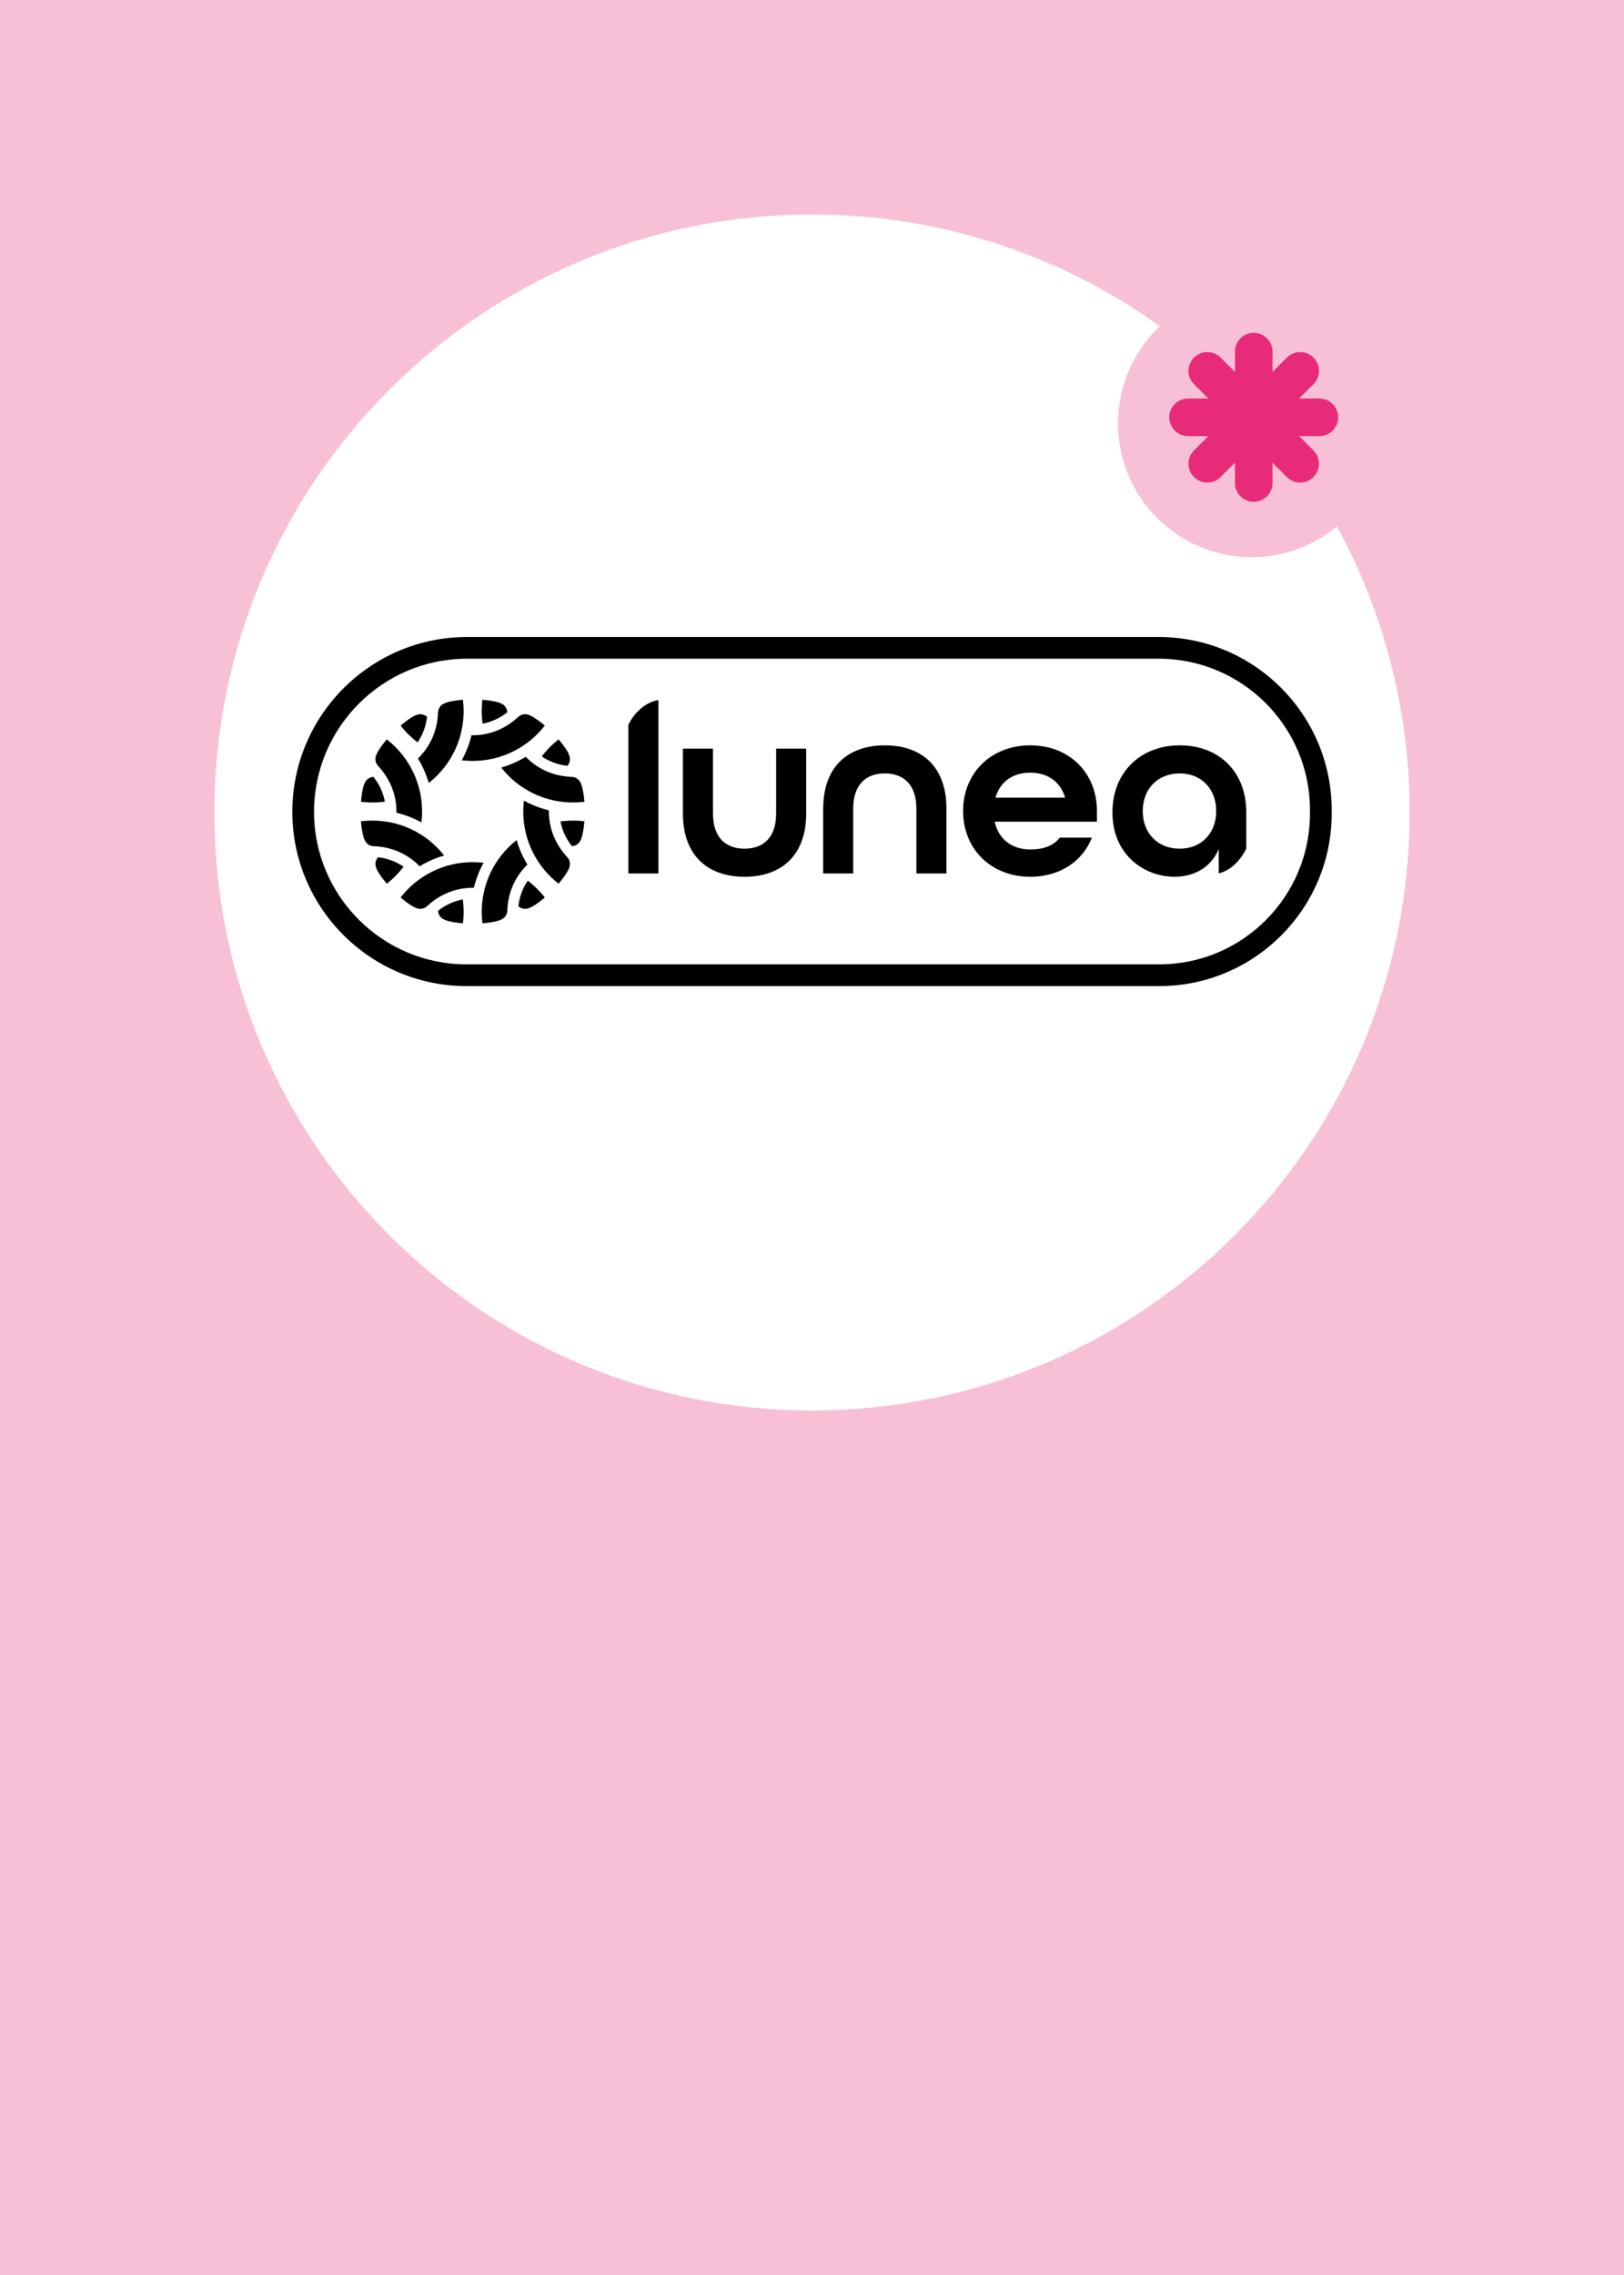 <?xml version="1.0" encoding="UTF-8"?>
<svg width="250px" height="350px" viewBox="0 0 250 350" version="1.1" xmlns="http://www.w3.org/2000/svg" xmlns:xlink="http://www.w3.org/1999/xlink">
    <title>Exclusief-action card Lunea</title>
    <g id="Exclusief-action-card-Lunea" stroke="none" stroke-width="1" fill="none" fill-rule="evenodd">
        <rect fill="#FFFFFF" x="0" y="0" width="250" height="350"></rect>
        <g id="Lunea-logo" transform="translate(45, 98)" fill-rule="nonzero">
            <path d="M26.897,3.339 C13.908,3.339 3.343,13.908 3.343,26.897 C3.343,39.836 13.867,50.363 26.806,50.363 L133.469,50.363 C146.255,50.363 156.657,39.958 156.657,27.172 L156.657,26.621 C156.657,13.783 146.214,3.339 133.379,3.339 L26.897,3.339 Z" id="Path" fill="#FFFFFF"></path>
            <g id="Group" fill="#000000">
                <path d="M133.469,53.706 L26.806,53.706 C12.026,53.706 0,41.68 0,26.9 C0,12.064 12.064,0 26.897,0 L133.375,0 C148.058,0 160,11.942 160,26.621 L160,27.172 C160,41.802 148.099,53.706 133.469,53.706 Z M26.897,3.339 C13.908,3.339 3.343,13.908 3.343,26.897 C3.343,39.836 13.867,50.363 26.806,50.363 L133.469,50.363 C146.255,50.363 156.657,39.958 156.657,27.172 L156.657,26.621 C156.657,13.783 146.214,3.339 133.379,3.339 L26.897,3.339 Z" id="Shape"></path>
                <g transform="translate(60.131, 16.666)">
                    <path d="M0,10.499 L0,0.509 L4.626,0.509 L4.626,10.499 C4.626,14.156 6.571,15.902 9.485,15.902 C12.399,15.902 14.348,14.156 14.348,10.499 L14.348,0.509 L18.973,0.509 L18.973,10.499 C18.973,16.917 15.163,20.221 9.488,20.221 C3.814,20.221 0,16.952 0,10.499 Z" id="Path"></path>
                    <path d="M21.595,9.722 C21.595,3.305 25.401,0 31.076,0 C36.751,0 40.561,3.266 40.561,9.722 L40.561,19.712 L35.936,19.712 L35.936,9.722 C35.936,6.065 33.99,4.319 31.073,4.319 C28.159,4.319 26.214,6.065 26.214,9.722 L26.214,19.712 L21.588,19.712 L21.588,9.722 L21.595,9.722 Z" id="Path"></path>
                    <path d="M43.13,10.112 C43.13,4.281 47.407,0.003 53.469,0.003 C59.535,0.003 63.732,4.281 63.732,10.112 L63.732,11.744 L47.99,11.744 C48.614,14.546 50.75,16.021 53.473,16.021 C55.533,16.021 57.049,15.439 58.022,14.194 L62.961,14.194 C61.522,17.851 58.022,20.221 53.476,20.221 C47.404,20.218 43.13,15.941 43.13,10.112 Z M58.834,8.052 C58.095,5.487 55.997,4.204 53.469,4.204 C50.865,4.204 48.84,5.525 48.105,8.052 L58.834,8.052 Z" id="Shape"></path>
                </g>
                <g transform="translate(10.562, 9.649)" id="Shape">
                    <path d="M8.91,8.91 C10.813,7.007 11.772,4.532 11.866,2.039 C11.915,0.76 12.929,0.467 13.717,0.289 C14.369,0.139 15.034,0.059 15.7,-3.50240292e-16 C16.223,4.159 14.888,8.502 11.695,11.695 C11.294,12.096 10.876,12.469 10.44,12.81 C10.053,11.482 9.495,10.214 8.777,9.035 C8.823,8.993 8.864,8.952 8.91,8.91 L8.91,8.91 Z M3.685,15.679 C2.464,15.847 1.224,15.854 0.003,15.7 C0.063,15.034 0.143,14.369 0.293,13.717 C0.467,12.953 0.746,11.977 1.928,11.873 C2.817,12.988 3.427,14.288 3.685,15.679 L3.685,15.679 Z"></path>
                    <path d="M17.203,5.473 C19.894,5.473 22.32,4.399 24.15,2.705 C25.091,1.834 26.011,2.346 26.698,2.778 C27.266,3.134 27.793,3.549 28.305,3.977 C25.736,7.285 21.717,9.415 17.203,9.415 C16.634,9.415 16.077,9.38 15.526,9.318 C16.192,8.105 16.694,6.811 17.018,5.473 C17.081,5.473 17.143,5.473 17.203,5.473 L17.203,5.473 Z M8.722,6.567 C7.739,5.821 6.86,4.953 6.104,3.977 C6.616,3.549 7.142,3.134 7.711,2.778 C8.376,2.36 9.262,1.868 10.172,2.628 C10.011,4.051 9.523,5.4 8.722,6.567 L8.722,6.567 Z"></path>
                    <path d="M25.495,8.91 C27.399,10.813 29.874,11.772 32.366,11.866 C33.645,11.915 33.938,12.929 34.116,13.717 C34.266,14.369 34.346,15.034 34.405,15.7 C30.247,16.223 25.903,14.888 22.71,11.695 C22.309,11.294 21.936,10.876 21.595,10.44 C22.923,10.053 24.192,9.495 25.37,8.777 C25.412,8.823 25.454,8.864 25.495,8.91 L25.495,8.91 Z M18.726,3.685 C18.559,2.464 18.552,1.224 18.705,0.003 C19.371,0.063 20.037,0.143 20.688,0.293 C21.452,0.467 22.428,0.746 22.532,1.928 C21.417,2.817 20.117,3.427 18.726,3.685 L18.726,3.685 Z"></path>
                    <path d="M28.932,17.203 C28.932,19.894 30.006,22.32 31.7,24.15 C32.572,25.091 32.059,26.011 31.627,26.698 C31.271,27.266 30.857,27.793 30.428,28.305 C27.12,25.736 24.99,21.717 24.99,17.203 C24.99,16.634 25.025,16.077 25.088,15.526 C26.301,16.192 27.594,16.694 28.932,17.018 C28.932,17.081 28.932,17.143 28.932,17.203 L28.932,17.203 Z M27.841,8.722 C28.587,7.739 29.455,6.86 30.431,6.104 C30.86,6.616 31.275,7.142 31.631,7.711 C32.049,8.376 32.54,9.262 31.78,10.172 C30.355,10.011 29.006,9.523 27.841,8.722 L27.841,8.722 Z"></path>
                    <path d="M25.495,25.495 C23.592,27.399 22.634,29.874 22.539,32.366 C22.491,33.645 21.476,33.938 20.688,34.116 C20.037,34.266 19.371,34.346 18.705,34.405 C18.182,30.247 19.517,25.903 22.71,22.71 C23.111,22.309 23.529,21.936 23.965,21.595 C24.352,22.923 24.91,24.192 25.628,25.37 C25.583,25.412 25.541,25.454 25.495,25.495 L25.495,25.495 Z M30.724,18.726 C31.944,18.559 33.185,18.552 34.405,18.705 C34.346,19.371 34.266,20.037 34.116,20.688 C33.942,21.452 33.663,22.428 32.481,22.532 C31.589,21.417 30.982,20.117 30.724,18.726 L30.724,18.726 Z"></path>
                    <path d="M17.203,28.932 C14.512,28.932 12.085,30.006 10.255,31.7 C9.314,32.572 8.394,32.059 7.707,31.627 C7.139,31.271 6.613,30.857 6.1,30.428 C8.669,27.12 12.688,24.99 17.203,24.99 C17.771,24.99 18.329,25.025 18.879,25.088 C18.214,26.301 17.712,27.594 17.387,28.932 C17.325,28.932 17.265,28.932 17.203,28.932 L17.203,28.932 Z M25.687,27.841 C26.67,28.587 27.549,29.455 28.305,30.431 C27.793,30.86 27.266,31.275 26.698,31.631 C26.032,32.049 25.147,32.54 24.237,31.78 C24.394,30.355 24.885,29.006 25.687,27.841 L25.687,27.841 Z"></path>
                    <path d="M8.91,25.495 C7.007,23.592 4.532,22.634 2.039,22.539 C0.76,22.491 0.467,21.476 0.289,20.688 C0.139,20.037 0.059,19.371 -3.50240292e-16,18.705 C4.159,18.182 8.502,19.517 11.695,22.71 C12.096,23.111 12.469,23.529 12.81,23.965 C11.482,24.352 10.214,24.91 9.035,25.628 C8.993,25.583 8.952,25.541 8.91,25.495 L8.91,25.495 Z M15.679,30.724 C15.847,31.944 15.854,33.185 15.7,34.405 C15.034,34.346 14.369,34.266 13.717,34.116 C12.953,33.942 11.977,33.663 11.873,32.481 C12.988,31.589 14.288,30.982 15.679,30.724 L15.679,30.724 Z"></path>
                    <path d="M5.473,17.203 C5.473,14.512 4.399,12.085 2.705,10.255 C1.834,9.314 2.346,8.394 2.778,7.707 C3.134,7.139 3.549,6.613 3.977,6.1 C7.285,8.669 9.415,12.688 9.415,17.203 C9.415,17.771 9.38,18.329 9.318,18.879 C8.105,18.214 6.811,17.712 5.473,17.387 C5.473,17.325 5.473,17.265 5.473,17.203 L5.473,17.203 Z M6.567,25.687 C5.821,26.67 4.953,27.549 3.977,28.305 C3.549,27.793 3.134,27.266 2.778,26.698 C2.36,26.032 1.868,25.147 2.628,24.237 C4.051,24.394 5.4,24.885 6.567,25.687 L6.567,25.687 Z"></path>
                </g>
                <path d="M142.616,36.371 C143.432,36.166 145.387,35.454 146.851,32.568 L146.851,26.932 C146.851,20.751 142.654,16.666 136.627,16.666 C130.524,16.666 126.25,20.866 126.25,26.97 C126.25,33.537 131.151,36.884 135.812,36.884 C138.844,36.884 141.448,35.444 142.616,32.607 L142.616,36.371 Z M136.589,32.568 C133.204,32.568 130.914,30.159 130.914,26.778 C130.914,23.393 133.204,20.985 136.589,20.985 C139.97,20.985 142.226,23.393 142.226,26.778 C142.226,30.159 139.97,32.568 136.589,32.568 Z" id="Shape"></path>
                <path d="M51.73,13.48 L51.73,36.378 L56.356,36.378 L56.356,9.705 C55.812,9.774 53.393,10.28 51.73,13.48 Z" id="Path"></path>
            </g>
        </g>
        <path d="M250,0 L250,350 L0,350 L0,0 L250,0 Z M125,33 C74.19,33 33,74.19 33,125 C33,175.81 74.19,217 125,217 C175.81,217 217,175.81 217,125 C217,109.057 212.945,94.061 205.806,80.989 C202.244,83.942 197.671,85.717 192.682,85.717 C181.318,85.717 172.105,76.505 172.105,65.14 C172.105,59.249 174.581,53.936 178.551,50.183 C163.467,39.367 144.977,33 125,33 Z" id="rechthoek-met-cirkel-uitsnede" fill="#F8C0D6"></path>
        <path d="M203.108,61.312 L199.982,61.311 L202.192,59.1 C203.322,57.972 203.322,56.14 202.193,55.011 C201.063,53.881 199.232,53.881 198.103,55.011 L195.892,57.221 L195.892,54.095 C195.892,52.498 194.597,51.203 193,51.203 C191.403,51.203 190.108,52.498 190.108,54.095 L190.108,57.221 L187.897,55.011 C186.768,53.881 184.937,53.881 183.808,55.011 C182.678,56.14 182.678,57.972 183.808,59.1 L186.018,61.311 L182.892,61.311 C181.295,61.312 180,62.606 180,64.203 C180,65.8 181.295,67.095 182.892,67.095 L186.018,67.095 L183.808,69.306 C182.678,70.435 182.678,72.266 183.808,73.395 C184.937,74.525 186.768,74.525 187.897,73.395 L190.108,71.185 L190.108,74.311 C190.108,75.909 191.403,77.203 193,77.203 C194.597,77.203 195.892,75.909 195.892,74.311 L195.892,71.185 L198.103,73.395 C199.232,74.525 201.063,74.525 202.192,73.395 C203.322,72.266 203.322,70.435 202.192,69.306 L199.982,67.095 L203.108,67.095 C204.705,67.095 206,65.8 206,64.203 C206,62.606 204.705,61.311 203.108,61.312 Z" id="Fill-6" fill="#E82B78"></path>
    </g>
</svg>